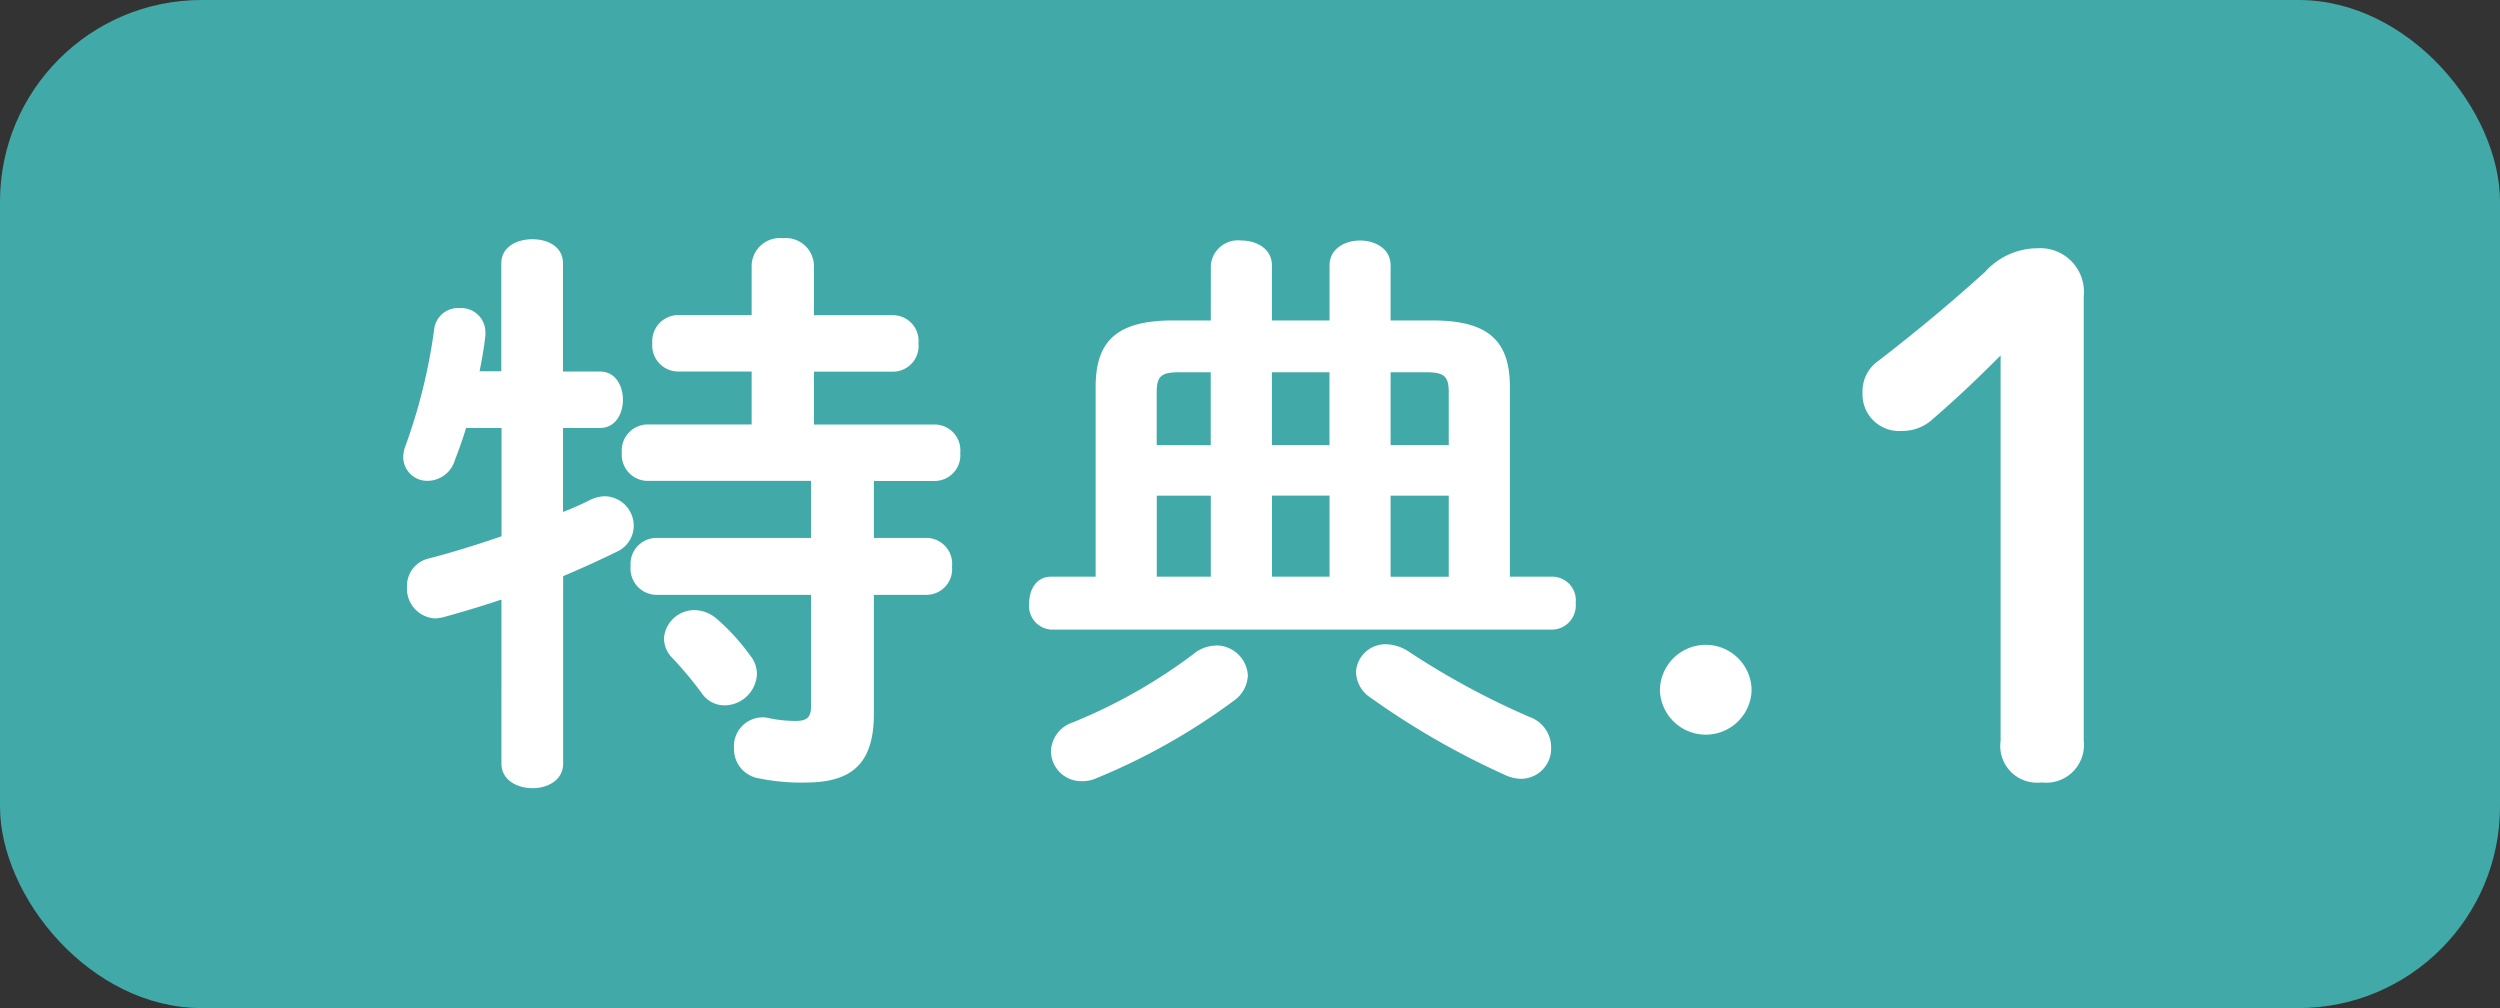 <svg xmlns="http://www.w3.org/2000/svg" xmlns:xlink="http://www.w3.org/1999/xlink" width="62" height="25" viewBox="0 0 62 25">
  <rect x="0" y="0" width="62" height="25" fill="#333333" stroke="none"/>
  <defs>
    <clipPath id="clip-path">
      <rect id="長方形_684" data-name="長方形 684" width="41.677" height="13.642" fill="none"/>
    </clipPath>
  </defs>
  <g id="グループ_2001" data-name="グループ 2001" transform="translate(-521 -2554)">
    <rect id="長方形_683" data-name="長方形 683" width="62" height="25" rx="5" transform="translate(521 2554)" fill="#41aaa8"/>
    <g id="グループ_1914" data-name="グループ 1914" transform="translate(531 2559.907)">
      <g id="グループ_1913" data-name="グループ 1913" clip-path="url(#clip-path)">
        <path id="パス_5612" data-name="パス 5612" d="M4.881,3.307c.38,0,.568.352.568.7s-.188.7-.568.7H3.963V6.791c.248-.1.48-.2.684-.306A.888.888,0,0,1,5,6.4a.731.731,0,0,1,.716.744.708.708,0,0,1-.41.628c-.408.2-.86.406-1.34.61V13.03c0,.406-.378.61-.758.61s-.772-.2-.772-.61V8.962c-.524.176-1.02.322-1.442.438a1.216,1.216,0,0,1-.2.03.737.737,0,0,1-.7-.786.692.692,0,0,1,.538-.7c.554-.144,1.18-.334,1.806-.552V4.707H1.558c-.086.292-.19.57-.278.8a.712.712,0,0,1-.654.51A.594.594,0,0,1,0,5.435a.832.832,0,0,1,.042-.246A13.9,13.9,0,0,0,.77,2.244a.592.592,0,0,1,.628-.51.6.6,0,0,1,.64.6V2.4c-.028.292-.086.6-.144.9h.538V.626c0-.406.378-.6.772-.6s.758.192.758.6V3.307Zm8.307,1.314a.639.639,0,0,1,.626.7.639.639,0,0,1-.626.7H11.672V7.433h1.312a.642.642,0,0,1,.626.712.638.638,0,0,1-.626.7H11.672V11.8c0,1.252-.568,1.7-1.7,1.7a5.183,5.183,0,0,1-1.2-.114.729.729,0,0,1-.568-.73.714.714,0,0,1,.684-.772.6.6,0,0,1,.16.014,3.178,3.178,0,0,0,.686.074c.276,0,.38-.088.38-.364V8.845H6.265a.651.651,0,0,1-.626-.712.647.647,0,0,1,.626-.7h3.848V6.019H6.047a.648.648,0,0,1-.626-.7.647.647,0,0,1,.626-.7H8.641V3.307H6.805a.647.647,0,0,1-.628-.7.648.648,0,0,1,.628-.7H8.641V.67A.7.7,0,0,1,9.414,0a.7.7,0,0,1,.772.67V1.91h1.968a.637.637,0,0,1,.624.7.636.636,0,0,1-.624.7H10.186V4.621ZM8.626,10.376a.738.738,0,0,1,.146.438.813.813,0,0,1-.8.772A.684.684,0,0,1,7.4,11.28a8.993,8.993,0,0,0-.744-.888.694.694,0,0,1-.19-.468.756.756,0,0,1,.772-.7.863.863,0,0,1,.54.218,5.245,5.245,0,0,1,.844.932" transform="translate(0 0)" fill="#fff"/>
        <path id="パス_5613" data-name="パス 5613" d="M13.331.647a.674.674,0,0,1,.756-.614c.38,0,.758.206.758.614V2.015h1.43V.647c0-.408.378-.614.756-.614s.758.206.758.614V2.015h1.036c1.384,0,1.922.5,1.922,1.648V8.37h1.08a.588.588,0,0,1,.552.656.6.6,0,0,1-.552.656H9.366a.587.587,0,0,1-.54-.656c0-.336.176-.656.54-.656h1.108V3.663c0-1.15.538-1.648,1.922-1.648h.934Zm.13,9.428a.787.787,0,0,1,.788.744.806.806,0,0,1-.35.628,15.742,15.742,0,0,1-3.411,1.922.834.834,0,0,1-.364.072.75.75,0,0,1-.758-.742.78.78,0,0,1,.538-.714,13.288,13.288,0,0,0,3-1.7.877.877,0,0,1,.554-.206m-.13-4.969V3.3h-.788c-.438,0-.552.1-.552.494V5.106ZM11.99,8.37h1.34V6.36H11.99Zm2.855-3.265h1.428V3.3H14.845Zm1.43,1.254H14.847V8.37h1.428Zm4.969,5.493a.8.8,0,0,1,.526.758.749.749,0,0,1-.73.772.955.955,0,0,1-.424-.1,19.587,19.587,0,0,1-3.321-1.91.784.784,0,0,1-.364-.642.729.729,0,0,1,.756-.684,1.071,1.071,0,0,1,.54.174,19.288,19.288,0,0,0,3.017,1.632M17.789,5.106h1.442V3.794c0-.394-.116-.494-.552-.494h-.89Zm0,3.265h1.442V6.36H17.789Z" transform="translate(6.698 0.025)" fill="#fff"/>
        <path id="パス_5614" data-name="パス 5614" d="M19.993,6.864a1.138,1.138,0,0,1-2.274,0,1.137,1.137,0,0,1,2.274,0" transform="translate(13.447 4.358)" fill="#fff"/>
        <path id="パス_5615" data-name="パス 5615" d="M24,2.8c-.542.542-1.048,1.031-1.676,1.572a1.1,1.1,0,0,1-.77.3.907.907,0,0,1-.978-.943.917.917,0,0,1,.4-.8c.945-.733,1.731-1.381,2.638-2.2A1.754,1.754,0,0,1,24.91.142a1.084,1.084,0,0,1,1.152,1.189V12.358a.936.936,0,0,1-1.048,1.031A.911.911,0,0,1,24,12.358Z" transform="translate(15.615 0.108)" fill="#fff"/>
      </g>
    </g>
  </g>
</svg>
